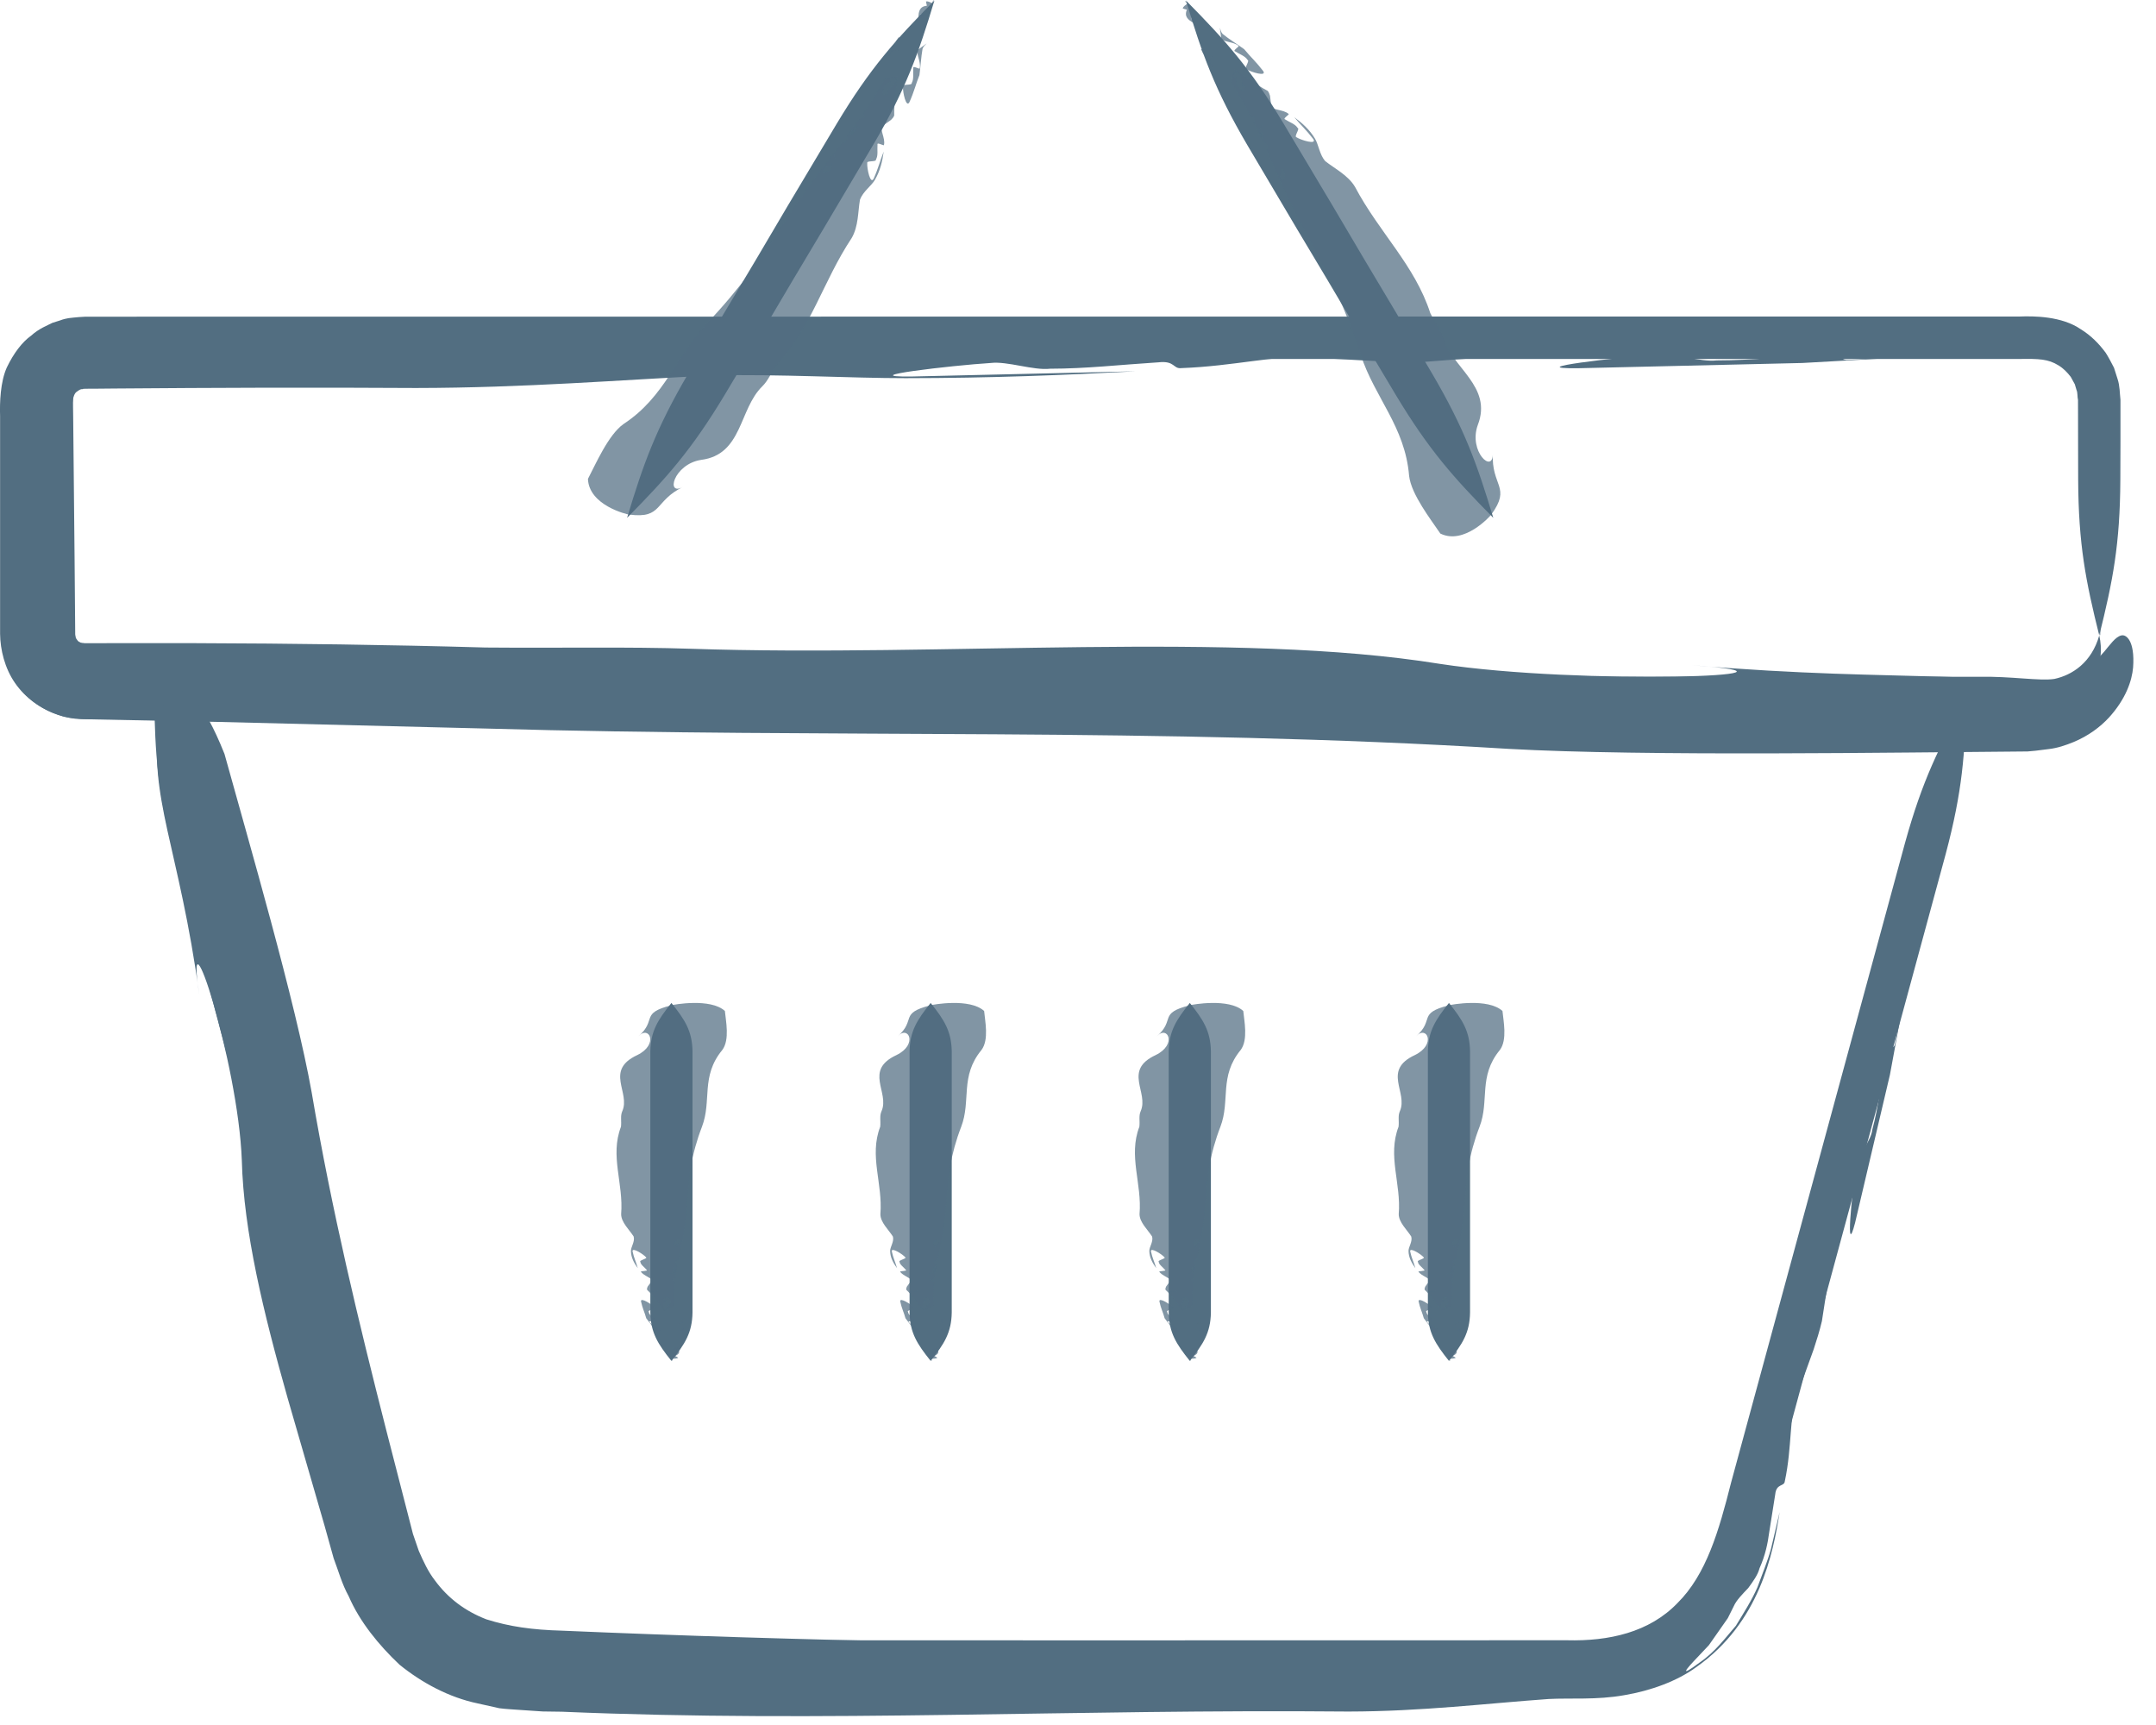 <svg width="50" height="40" viewBox="0 0 50 40" fill="none" xmlns="http://www.w3.org/2000/svg">
<path d="M48.684 14.736C48.503 15.37 48.053 15.654 47.645 15.743C47.3 15.797 46.631 15.677 45.895 15.694C41.965 15.693 30.157 15.692 19.332 15.69C15.798 15.691 12.345 15.691 9.154 15.691C7.558 15.692 6.027 15.692 4.584 15.692C3.863 15.692 3.163 15.692 2.489 15.692C2.32 15.692 2.153 15.692 1.987 15.692C1.846 15.678 1.758 15.685 1.652 15.641C1.45 15.576 1.27 15.448 1.152 15.276C1.037 15.098 0.991 14.918 0.981 14.695C0.981 14.399 0.981 14.108 0.981 13.826C0.981 13.262 0.981 12.728 0.981 12.227C0.981 11.226 0.981 10.358 0.981 9.644C0.976 9.242 0.992 9.08 1.058 8.903C1.144 8.745 1.231 8.609 1.338 8.54C1.536 8.381 1.674 8.364 1.674 8.364C1.674 8.366 1.704 8.347 1.767 8.339C1.841 8.338 1.898 8.314 2.111 8.32C2.489 8.32 3.047 8.32 3.759 8.321C5.185 8.321 7.233 8.321 9.722 8.321C14.701 8.322 21.446 8.323 28.512 8.324C32.045 8.324 35.658 8.324 39.171 8.324C40.927 8.324 42.658 8.324 44.342 8.324C45.184 8.324 46.014 8.324 46.828 8.324C47.295 8.317 47.498 8.325 47.738 8.472C47.851 8.54 47.943 8.635 48.023 8.739L48.117 8.91L48.155 9.038C48.188 9.114 48.172 9.197 48.191 9.273C48.191 9.391 48.192 9.505 48.192 9.615C48.192 9.838 48.193 10.046 48.193 10.235C48.193 10.613 48.194 10.918 48.195 11.123C48.202 12.628 48.371 13.48 48.684 14.736C48.997 13.48 49.166 12.628 49.173 11.124C49.174 10.921 49.175 10.616 49.176 10.236C49.176 10.047 49.176 9.839 49.176 9.617C49.176 9.505 49.176 9.39 49.176 9.271C49.158 9.114 49.162 8.948 49.109 8.789L49.026 8.528C48.966 8.411 48.905 8.293 48.834 8.181C48.677 7.967 48.487 7.777 48.258 7.636C47.815 7.33 47.168 7.326 46.829 7.34C46.014 7.34 45.185 7.34 44.343 7.34C42.659 7.34 40.928 7.34 39.172 7.34C35.659 7.341 32.046 7.341 28.513 7.341C21.447 7.341 14.702 7.342 9.723 7.343C7.234 7.343 5.185 7.343 3.76 7.343C3.047 7.344 2.49 7.344 2.112 7.344C1.945 7.336 1.714 7.363 1.593 7.377C1.465 7.399 1.402 7.427 1.402 7.427C1.402 7.427 1.337 7.447 1.213 7.487C1.1 7.547 0.909 7.614 0.721 7.784C0.514 7.932 0.319 8.187 0.159 8.519C0.007 8.855 -0.008 9.338 0.002 9.646C0.002 10.359 0.002 11.228 0.002 12.228C0.002 12.73 0.002 13.263 0.002 13.828C0.002 14.11 0.002 14.4 0.002 14.697C0.006 15.066 0.11 15.495 0.347 15.836C0.583 16.179 0.943 16.445 1.357 16.577C1.555 16.655 1.801 16.663 1.989 16.674C2.154 16.674 2.321 16.674 2.49 16.674C3.165 16.674 3.865 16.674 4.586 16.674C6.029 16.674 7.56 16.675 9.155 16.675C12.347 16.675 15.8 16.676 19.333 16.676C30.158 16.674 41.966 16.673 45.897 16.672C46.273 16.671 46.608 16.658 46.919 16.637C47.191 16.62 47.614 16.583 47.917 16.408C48.533 16.065 48.834 15.371 48.684 14.736Z" fill="#526E81"/>
<path d="M14.543 12.008C15.453 11.087 16.034 10.441 16.808 9.153C16.939 8.934 17.15 8.578 17.592 7.84C17.826 7.443 18.381 6.505 18.381 6.505C18.381 6.505 18.849 5.721 19.108 5.287C19.694 4.298 20.056 3.687 20.246 3.366C21.008 2.07 21.298 1.251 21.67 0.012C20.761 0.932 20.18 1.578 19.406 2.866C19.215 3.187 18.851 3.796 18.262 4.783C18.005 5.219 17.541 6.005 17.541 6.005C17.541 6.005 16.982 6.941 16.747 7.336C16.308 8.078 16.097 8.434 15.967 8.653C15.206 9.95 14.916 10.769 14.543 12.008Z" fill="#526E81"/>
<path d="M34.631 12.008C34.258 10.769 33.968 9.949 33.207 8.653C33.077 8.433 32.866 8.078 32.428 7.336C32.192 6.941 31.634 6.005 31.634 6.005C31.634 6.005 31.169 5.22 30.912 4.783C30.324 3.796 29.959 3.187 29.768 2.866C28.994 1.578 28.413 0.932 27.504 0.012C27.877 1.251 28.167 2.07 28.928 3.366C29.118 3.687 29.48 4.298 30.065 5.287C30.325 5.722 30.793 6.505 30.793 6.505C30.793 6.505 31.349 7.443 31.583 7.84C32.024 8.579 32.236 8.935 32.367 9.153C33.141 10.441 33.722 11.088 34.631 12.008Z" fill="#526E81"/>
<path d="M3.576 16.183C3.596 17.477 3.652 18.345 4.031 19.801C4.232 20.563 4.637 22.09 5.129 23.951C5.644 25.887 6.204 27.996 6.78 30.167C7.068 31.253 7.361 32.353 7.653 33.457L8.093 35.111L8.312 35.936C8.416 36.226 8.502 36.526 8.659 36.803C9.174 37.985 10.442 38.764 11.614 38.932C12.21 39.013 12.79 39.025 13.302 39.018C13.831 39.018 14.351 39.018 14.862 39.018C16.901 39.017 18.775 39.017 20.366 39.016C23.547 39.016 25.601 39.015 25.601 39.015C25.601 39.015 27.654 39.016 30.835 39.016C32.426 39.017 34.3 39.017 36.339 39.018C37.373 39.056 38.718 38.796 39.594 37.871C39.808 37.644 40.022 37.414 40.167 37.142L40.407 36.746L40.58 36.326L40.751 35.904L40.861 35.498L41.083 34.682C42.73 28.617 44.527 22.002 45.124 19.799C45.511 18.344 45.572 17.476 45.6 16.184C44.969 17.316 44.583 18.093 44.181 19.54C43.585 21.736 41.791 28.333 40.145 34.382C39.863 35.501 39.57 36.513 38.901 37.174C38.248 37.852 37.311 38.06 36.34 38.035C34.3 38.035 32.427 38.035 30.836 38.036C27.654 38.036 25.601 38.037 25.601 38.037C25.601 38.037 23.548 38.036 20.366 38.036C18.776 38.035 16.902 38.035 14.863 38.035C14.353 38.035 13.832 38.035 13.303 38.035C12.758 38.043 12.258 38.025 11.777 37.963C10.819 37.8 9.953 37.282 9.538 36.361C9.414 36.147 9.347 35.897 9.257 35.656L9.038 34.833L8.599 33.181C8.307 32.08 8.015 30.98 7.728 29.897C7.152 27.728 6.592 25.622 6.079 23.689C5.584 21.832 5.178 20.308 4.976 19.547C4.583 18.097 4.201 17.317 3.576 16.183Z" fill="#526E81"/>
<path d="M15.571 23.257C15.258 23.647 15.09 23.91 15.082 24.377C15.082 24.883 15.082 27.407 15.082 27.407C15.082 27.407 15.082 29.931 15.082 30.437C15.09 30.904 15.258 31.167 15.571 31.557C15.884 31.167 16.053 30.904 16.06 30.437C16.06 29.931 16.06 27.407 16.06 27.407C16.06 27.407 16.06 24.883 16.06 24.377C16.053 23.91 15.884 23.646 15.571 23.257Z" fill="#526E81"/>
<path d="M21.583 23.257C21.27 23.647 21.101 23.91 21.094 24.377C21.094 24.883 21.094 27.407 21.094 27.407C21.094 27.407 21.094 29.931 21.094 30.437C21.101 30.904 21.27 31.167 21.583 31.557C21.895 31.167 22.064 30.904 22.072 30.437C22.072 29.931 22.072 27.407 22.072 27.407C22.072 27.407 22.072 24.883 22.072 24.377C22.064 23.91 21.895 23.646 21.583 23.257Z" fill="#526E81"/>
<path d="M27.593 23.257C27.28 23.647 27.111 23.91 27.104 24.377C27.104 24.883 27.104 27.407 27.104 27.407C27.104 27.407 27.104 29.931 27.104 30.437C27.111 30.904 27.28 31.167 27.593 31.557C27.905 31.167 28.074 30.904 28.082 30.437C28.082 29.931 28.082 27.407 28.082 27.407C28.082 27.407 28.082 24.883 28.082 24.377C28.074 23.91 27.905 23.646 27.593 23.257Z" fill="#526E81"/>
<path d="M33.603 23.257C33.291 23.647 33.122 23.91 33.114 24.377C33.114 24.883 33.114 27.407 33.114 27.407C33.114 27.407 33.114 29.931 33.114 30.437C33.122 30.904 33.291 31.167 33.603 31.557C33.916 31.167 34.085 30.904 34.092 30.437C34.092 29.931 34.092 27.407 34.092 27.407C34.092 27.407 34.092 24.883 34.092 24.377C34.085 23.91 33.915 23.646 33.603 23.257Z" fill="#526E81"/>
<path d="M45.865 7.555C45.499 7.551 45.128 7.548 44.759 7.544C44.944 7.559 45.128 7.581 45.316 7.616C45.558 7.64 45.684 7.595 45.865 7.555Z" fill="#526E81"/>
<path d="M43.736 7.534C43.669 7.534 43.602 7.533 43.54 7.532C43.482 7.539 43.425 7.545 43.372 7.55L43.736 7.534Z" fill="#526E81"/>
<path d="M41.812 7.585C42.152 7.597 42.477 7.59 42.791 7.576C42.514 7.562 42.192 7.561 41.812 7.585Z" fill="#526E81"/>
<path d="M43.345 7.634C43.226 7.605 43.168 7.573 43.364 7.551L43.372 7.55C43.18 7.559 42.989 7.567 42.792 7.576C42.999 7.589 43.185 7.609 43.345 7.634Z" fill="#526E81"/>
<path d="M43.345 7.634C43.471 7.659 43.632 7.692 43.703 7.707C43.599 7.68 43.479 7.655 43.345 7.634Z" fill="#526E81"/>
<path d="M42.86 8.344C42.666 8.366 42.712 8.165 42.328 8.21C41.426 8.266 40.656 8.356 39.812 8.357C39.428 8.402 38.822 8.179 38.44 8.224C37.536 8.28 35.231 8.551 36.59 8.539C38.628 8.491 39.967 8.46 41.798 8.417C43.286 8.334 44.731 8.253 46.247 8.168C46.461 8.168 46.665 8.168 46.87 8.169C47.076 8.171 47.285 8.18 47.415 8.207C47.25 8.162 46.934 8.159 46.673 8.142C46.398 8.127 46.115 8.112 45.818 8.096C45.033 8.04 44.087 8.298 42.86 8.344Z" fill="#526E81"/>
<path d="M48.839 13.783C48.816 13.591 48.771 13.206 48.771 13.206C48.916 12.349 48.859 11.447 48.803 10.546L48.703 10.944C48.714 11.46 48.77 11.52 48.814 11.062C48.692 12.111 48.673 13.103 48.694 14.119C48.749 14.055 48.811 14.068 48.839 13.783Z" fill="#526E81"/>
<path d="M48.71 14.715C48.704 14.515 48.698 14.314 48.693 14.119C48.688 14.124 48.682 14.133 48.676 14.14C48.686 14.34 48.695 14.54 48.705 14.736L48.71 14.715Z" fill="#526E81"/>
<path d="M37.729 7.769C35.169 7.761 32.761 7.754 30.406 7.748C30.226 7.787 30.099 7.833 29.855 7.809C29.672 7.774 29.487 7.752 29.303 7.737C28.959 7.734 28.616 7.73 28.275 7.726C28.157 7.732 28.035 7.737 27.913 7.743C27.911 7.743 27.906 7.744 27.902 7.744C27.71 7.766 27.767 7.797 27.886 7.827C28.02 7.848 28.142 7.874 28.245 7.9C28.172 7.885 28.014 7.852 27.886 7.827C27.724 7.802 27.543 7.781 27.332 7.77C27.019 7.783 26.691 7.79 26.353 7.779C26.73 7.755 27.054 7.755 27.332 7.77C27.53 7.761 27.721 7.753 27.912 7.744C27.967 7.737 28.022 7.731 28.079 7.726C27.295 7.716 26.515 7.707 25.734 7.697C25.555 7.704 25.384 7.709 25.243 7.714C24.677 7.74 24.114 7.767 23.764 7.67C23.627 7.668 23.486 7.666 23.346 7.663C23.372 7.67 23.398 7.676 23.427 7.681C23.366 7.673 23.314 7.668 23.27 7.663C22.681 7.654 22.09 7.645 21.496 7.637C21.111 7.674 20.705 7.714 20.32 7.751C20.32 7.751 20.054 7.684 19.922 7.651C19.762 7.702 19.531 7.734 19.262 7.751C19.582 7.811 19.872 7.877 20.144 7.918C20.542 8.019 21.032 7.717 21.502 7.906C21.032 7.716 20.542 8.019 20.144 7.918C19.872 7.877 19.582 7.811 19.262 7.751C18.702 7.787 17.977 7.751 17.394 7.653C18.118 7.568 18.729 7.651 19.262 7.751C19.531 7.734 19.762 7.701 19.922 7.651C20.054 7.684 20.32 7.751 20.32 7.751C20.705 7.714 21.111 7.674 21.496 7.637C20.337 7.62 19.167 7.603 17.97 7.585C14.117 7.546 10.423 7.51 6.692 7.473C5.758 7.467 4.822 7.461 3.882 7.456C3.411 7.453 2.94 7.45 2.467 7.447C2.21 7.454 2.039 7.424 1.707 7.464C1.406 7.492 1.117 7.616 0.868 7.785C0.378 8.13 0.057 8.761 0.085 9.345C0.081 9.827 0.077 10.31 0.072 10.797C0.062 11.77 0.052 12.754 0.042 13.752L0.031 14.561C0.024 14.68 0.032 14.853 0.053 15.035C0.076 15.21 0.132 15.383 0.201 15.544C0.49 16.199 1.162 16.65 1.881 16.676C2.946 16.698 4.004 16.719 5.053 16.74C7.139 16.792 9.195 16.842 11.236 16.893C19.362 17.127 26.775 16.859 34.985 17.365C38.136 17.542 43.985 17.447 47.022 17.425L47.208 17.408C47.311 17.395 47.412 17.382 47.511 17.37C47.721 17.346 47.911 17.279 48.088 17.207C48.437 17.062 48.708 16.855 48.906 16.642C49.301 16.21 49.443 15.783 49.469 15.476C49.514 14.853 49.306 14.704 49.195 14.735C49.058 14.766 48.93 14.957 48.802 15.107C48.667 15.261 48.543 15.384 48.502 15.417C48.272 15.643 48.014 15.788 47.753 15.835C47.478 15.887 47.298 15.856 46.959 15.814C46.344 15.742 45.705 15.71 44.986 15.69C43.547 15.645 41.783 15.639 39.234 15.425C42.707 15.669 36.673 15.896 33.393 15.394C28.649 14.628 21.882 15.24 16.029 15.044C14.566 14.995 13.011 15.03 11.262 15.015C8.995 14.95 6.767 14.921 4.552 14.914L2.894 14.913L2.065 14.915C1.871 14.92 1.941 14.897 1.901 14.911C1.89 14.893 1.866 14.911 1.856 14.892C1.821 14.884 1.796 14.852 1.779 14.823C1.762 14.812 1.769 14.793 1.755 14.778C1.748 14.771 1.759 14.76 1.754 14.752C1.751 14.75 1.742 14.742 1.744 14.65L1.73 12.989C1.719 11.882 1.708 10.77 1.697 9.651C1.697 9.529 1.689 9.33 1.697 9.273C1.702 9.249 1.694 9.223 1.707 9.204C1.719 9.162 1.738 9.11 1.783 9.082C1.822 9.054 1.861 9.019 1.916 9.024L1.934 9.016L2.038 9.014L2.25 9.013L2.676 9.009C4.949 8.991 7.263 8.982 9.647 8.997C12.174 8.994 14.394 8.808 16.523 8.706C18.076 8.672 19.738 8.77 21.002 8.769C22.988 8.768 24.699 8.697 26.337 8.61C24.508 8.652 23.163 8.683 21.129 8.731C19.768 8.743 22.075 8.473 22.976 8.417C23.361 8.371 23.968 8.595 24.353 8.55C25.192 8.549 25.962 8.459 26.863 8.402C27.249 8.357 27.204 8.559 27.397 8.536C28.624 8.49 29.571 8.234 30.355 8.288C30.948 8.32 31.486 8.351 32.011 8.379C32.342 8.391 32.672 8.399 33.021 8.392C33.239 8.375 33.464 8.358 33.689 8.341C33.511 8.28 33.446 8.204 33.386 8.129C33.705 8.147 34.174 8.177 34.492 8.195C34.175 8.177 33.705 8.147 33.386 8.129C33.446 8.204 33.51 8.28 33.689 8.341C35.306 8.223 37.169 8.117 38.902 8.03L38.879 8.013C37.865 8.033 36.877 8.015 35.825 7.892C36.28 7.938 36.224 7.993 35.705 8.004L35.307 7.905C36.211 7.849 37.112 7.791 37.968 7.936C37.968 7.936 38.354 7.891 38.546 7.868C38.832 7.896 38.819 7.959 38.879 8.013C39.075 8.008 39.276 8.002 39.476 7.997C39.059 7.897 37.729 7.769 37.729 7.769Z" fill="#526E81"/>
<path d="M27.309 7.764C27.449 7.759 27.617 7.754 27.797 7.747C27.141 7.738 26.486 7.729 25.828 7.72C26.177 7.818 26.742 7.791 27.309 7.764Z" fill="#526E81"/>
<g opacity="0.85">
<path opacity="0.85" d="M20.845 0.858L20.765 0.972C20.789 0.96 20.82 0.951 20.863 0.949C20.898 0.934 20.867 0.897 20.845 0.858Z" fill="#526E81"/>
<path opacity="0.85" d="M20.69 1.078L20.676 1.097L20.68 1.125C20.684 1.107 20.687 1.092 20.69 1.078Z" fill="#526E81"/>
<path opacity="0.85" d="M20.609 1.313C20.641 1.282 20.656 1.243 20.665 1.202C20.634 1.225 20.614 1.259 20.609 1.313Z" fill="#526E81"/>
<path opacity="0.85" d="M20.752 1.172C20.718 1.17 20.688 1.16 20.681 1.127V1.125C20.676 1.151 20.671 1.179 20.667 1.203C20.69 1.186 20.719 1.176 20.752 1.172Z" fill="#526E81"/>
<path opacity="0.85" d="M20.751 1.171C20.786 1.171 20.818 1.17 20.838 1.17C20.807 1.167 20.778 1.168 20.751 1.171Z" fill="#526E81"/>
<path opacity="0.85" d="M21.329 1.586C21.336 1.618 21.166 1.511 21.18 1.576C21.17 1.702 21.198 1.832 21.144 1.924C21.159 1.988 20.928 1.94 20.941 2.005C20.932 2.132 21.015 2.52 21.092 2.366C21.198 2.129 21.237 1.957 21.323 1.74C21.35 1.536 21.36 1.333 21.395 1.13C21.414 1.078 21.454 1.043 21.491 1.007L21.306 1.14C21.209 1.195 21.369 1.429 21.329 1.586Z" fill="#526E81"/>
<path opacity="0.85" d="M21.474 0.036C21.481 0.069 21.495 0.133 21.495 0.133C21.315 0.151 21.306 0.278 21.297 0.405L21.409 0.413C21.432 0.351 21.388 0.316 21.321 0.344C21.493 0.292 21.574 0.194 21.621 0.074C21.569 0.053 21.516 0.019 21.474 0.036Z" fill="#526E81"/>
<path opacity="0.85" d="M21.645 0C21.635 0.027 21.627 0.052 21.62 0.074L21.637 0.081L21.651 0H21.645Z" fill="#526E81"/>
<path opacity="0.85" d="M20.505 1.849C20.347 2.131 20.183 2.388 20.015 2.633C20.037 2.673 20.067 2.709 20.032 2.724C19.991 2.726 19.96 2.734 19.935 2.747L19.86 2.853C19.858 2.867 19.854 2.883 19.85 2.901V2.902C19.857 2.934 19.887 2.944 19.92 2.947C19.947 2.943 19.976 2.943 20.006 2.945C19.986 2.945 19.954 2.946 19.92 2.947C19.888 2.951 19.859 2.961 19.835 2.978C19.826 3.018 19.811 3.057 19.779 3.088C19.783 3.035 19.804 3 19.835 2.978C19.839 2.954 19.844 2.926 19.849 2.901L19.845 2.873L19.67 3.113C19.664 3.133 19.658 3.152 19.652 3.174C19.639 3.249 19.625 3.325 19.519 3.312L19.486 3.355L19.507 3.356L19.481 3.363L19.344 3.542C19.352 3.603 19.367 3.67 19.366 3.728C19.366 3.728 19.292 3.723 19.254 3.72C19.287 3.764 19.301 3.805 19.298 3.842C19.369 3.839 19.446 3.84 19.498 3.832C19.61 3.84 19.383 3.633 19.575 3.678C19.383 3.632 19.61 3.84 19.498 3.832C19.446 3.84 19.37 3.839 19.298 3.842C19.293 3.922 19.215 3.982 19.093 3.996C19.067 3.874 19.176 3.849 19.298 3.842C19.3 3.804 19.287 3.763 19.254 3.72C19.291 3.723 19.366 3.728 19.366 3.728C19.367 3.671 19.352 3.604 19.344 3.542C19.254 3.66 19.164 3.778 19.072 3.898C18.466 4.668 18.028 5.449 17.433 6.267C17.104 6.706 16.762 7.113 16.398 7.495C15.674 8.258 15.427 9.199 14.462 9.831C14.107 10.082 13.813 10.766 13.635 11.105C13.659 11.717 14.535 11.928 14.589 11.932C15.382 12.035 15.158 11.615 15.857 11.282C15.422 11.534 15.616 10.763 16.259 10.664C17.223 10.541 17.132 9.494 17.678 8.959C17.815 8.826 17.886 8.639 18.011 8.457C18.819 7.606 19.084 6.526 19.75 5.522C19.911 5.247 19.895 4.911 19.944 4.629C20.014 4.442 20.205 4.313 20.287 4.176C20.414 3.958 20.464 3.738 20.494 3.514C20.407 3.732 20.368 3.905 20.262 4.141C20.185 4.295 20.103 3.907 20.112 3.78C20.098 3.716 20.328 3.764 20.315 3.698C20.369 3.607 20.341 3.478 20.35 3.351C20.337 3.286 20.506 3.394 20.5 3.361C20.54 3.205 20.379 2.971 20.477 2.914L20.663 2.781C20.694 2.751 20.722 2.72 20.738 2.678V2.58C20.674 2.568 20.605 2.536 20.537 2.505C20.567 2.475 20.634 2.449 20.665 2.418C20.634 2.448 20.567 2.474 20.537 2.505C20.606 2.536 20.674 2.568 20.738 2.58C20.741 2.345 20.771 2.088 20.807 1.856L20.791 1.849C20.743 1.97 20.663 2.068 20.491 2.119C20.558 2.092 20.602 2.128 20.579 2.189L20.467 2.181C20.477 2.055 20.486 1.928 20.665 1.909C20.665 1.909 20.651 1.844 20.644 1.812C20.687 1.795 20.741 1.829 20.79 1.849C20.797 1.828 20.806 1.803 20.815 1.776C20.701 1.771 20.505 1.849 20.505 1.849Z" fill="#526E81"/>
<path opacity="0.85" d="M19.829 2.977C19.832 2.959 19.839 2.938 19.847 2.916L19.696 3.116C19.802 3.127 19.816 3.053 19.829 2.977Z" fill="#526E81"/>
</g>
<g opacity="0.85">
<path opacity="0.85" d="M27.851 1.14L27.913 1.266C27.913 1.238 27.921 1.207 27.939 1.169C27.942 1.131 27.896 1.14 27.851 1.14Z" fill="#526E81"/>
<path opacity="0.85" d="M27.97 1.383L27.981 1.405L28.008 1.415C27.993 1.402 27.982 1.392 27.97 1.383Z" fill="#526E81"/>
<path opacity="0.85" d="M28.138 1.565C28.125 1.522 28.098 1.49 28.067 1.463C28.072 1.501 28.093 1.536 28.138 1.565Z" fill="#526E81"/>
<path opacity="0.85" d="M28.083 1.373C28.065 1.402 28.042 1.425 28.009 1.415H28.008C28.029 1.432 28.05 1.45 28.07 1.465C28.066 1.435 28.07 1.405 28.083 1.373Z" fill="#526E81"/>
<path opacity="0.85" d="M28.082 1.374C28.098 1.345 28.113 1.316 28.122 1.298C28.105 1.323 28.091 1.349 28.082 1.374Z" fill="#526E81"/>
<path opacity="0.85" d="M28.722 1.064C28.754 1.074 28.578 1.172 28.642 1.19C28.748 1.259 28.875 1.297 28.93 1.388C28.994 1.406 28.842 1.586 28.904 1.604C29.012 1.674 29.392 1.786 29.293 1.645C29.136 1.439 29.003 1.322 28.854 1.141C28.688 1.021 28.513 0.915 28.353 0.786C28.317 0.745 28.304 0.694 28.29 0.643L28.319 0.869C28.322 0.983 28.604 0.955 28.722 1.064Z" fill="#526E81"/>
<path opacity="0.85" d="M27.43 0.197C27.462 0.206 27.525 0.225 27.525 0.225C27.456 0.391 27.563 0.46 27.67 0.529L27.73 0.434C27.686 0.384 27.634 0.407 27.626 0.48C27.663 0.303 27.615 0.185 27.532 0.086C27.491 0.121 27.436 0.151 27.43 0.197Z" fill="#526E81"/>
<path opacity="0.85" d="M27.48 0.028C27.499 0.049 27.517 0.068 27.533 0.085L27.546 0.073L27.482 0.023L27.48 0.028Z" fill="#526E81"/>
<path opacity="0.85" d="M28.559 1.914C28.731 2.188 28.878 2.454 29.012 2.719C29.058 2.719 29.105 2.709 29.1 2.748C29.083 2.785 29.075 2.816 29.074 2.844L29.131 2.961L29.168 2.992L29.17 2.993C29.201 3.002 29.224 2.979 29.242 2.952C29.252 2.927 29.266 2.9 29.282 2.876C29.273 2.893 29.258 2.922 29.242 2.952C29.231 2.983 29.225 3.012 29.229 3.04C29.26 3.068 29.287 3.1 29.298 3.142C29.254 3.114 29.233 3.079 29.229 3.04C29.211 3.025 29.189 3.009 29.168 2.991L29.142 2.982L29.268 3.251L29.314 3.296C29.374 3.344 29.433 3.392 29.372 3.479L29.394 3.528L29.405 3.51L29.398 3.537L29.49 3.743C29.547 3.764 29.614 3.784 29.664 3.812C29.664 3.812 29.624 3.875 29.604 3.906C29.657 3.897 29.701 3.906 29.732 3.926C29.763 3.86 29.802 3.795 29.819 3.745C29.879 3.651 29.589 3.751 29.721 3.604C29.589 3.751 29.879 3.651 29.819 3.745C29.802 3.795 29.763 3.86 29.732 3.926C29.799 3.968 29.815 4.065 29.768 4.179C29.649 4.144 29.68 4.035 29.732 3.926C29.701 3.906 29.657 3.897 29.604 3.906C29.624 3.875 29.664 3.812 29.664 3.812C29.614 3.784 29.547 3.764 29.49 3.743C29.55 3.877 29.611 4.013 29.673 4.151C30.059 5.051 30.536 5.809 30.97 6.724C31.199 7.222 31.392 7.717 31.554 8.218C31.877 9.219 32.585 9.886 32.679 11.036C32.729 11.468 33.189 12.054 33.403 12.372C33.951 12.643 34.556 11.974 34.586 11.93C35.056 11.284 34.579 11.28 34.621 10.506C34.634 11.008 34.05 10.47 34.271 9.857C34.623 8.951 33.66 8.53 33.452 7.795C33.4 7.611 33.27 7.461 33.171 7.263C32.809 6.145 31.988 5.398 31.424 4.333C31.26 4.059 30.956 3.913 30.731 3.734C30.602 3.583 30.579 3.353 30.497 3.216C30.368 3.002 30.197 2.851 30.016 2.719C30.165 2.899 30.297 3.016 30.455 3.223C30.554 3.365 30.174 3.252 30.067 3.183C30.003 3.164 30.155 2.984 30.092 2.965C30.037 2.875 29.91 2.837 29.803 2.769C29.74 2.749 29.915 2.652 29.884 2.642C29.766 2.532 29.484 2.561 29.481 2.449L29.453 2.222C29.441 2.18 29.427 2.139 29.398 2.106L29.312 2.059C29.271 2.11 29.21 2.154 29.149 2.199C29.137 2.159 29.146 2.087 29.135 2.046C29.146 2.087 29.137 2.159 29.149 2.199C29.21 2.154 29.271 2.11 29.312 2.059C29.106 1.943 28.895 1.796 28.709 1.652L28.696 1.664C28.779 1.763 28.826 1.88 28.789 2.056C28.798 1.985 28.849 1.963 28.893 2.012L28.833 2.107C28.727 2.037 28.62 1.969 28.688 1.802C28.688 1.802 28.625 1.783 28.593 1.774C28.598 1.729 28.653 1.698 28.696 1.664C28.68 1.647 28.662 1.628 28.643 1.608C28.584 1.704 28.559 1.914 28.559 1.914Z" fill="#526E81"/>
<path opacity="0.85" d="M29.226 3.047C29.211 3.035 29.197 3.019 29.181 3.002L29.284 3.229C29.345 3.142 29.286 3.094 29.226 3.047Z" fill="#526E81"/>
</g>
<path d="M43.722 22.033L43.517 22.749C43.563 22.632 43.617 22.519 43.685 22.406C43.749 22.255 43.728 22.162 43.722 22.033Z" fill="#526E81"/>
<path d="M43.326 23.412C43.313 23.456 43.301 23.499 43.289 23.538C43.285 23.578 43.281 23.617 43.276 23.653L43.326 23.412Z" fill="#526E81"/>
<path d="M43.033 24.679C43.104 24.46 43.155 24.246 43.199 24.038C43.135 24.215 43.078 24.424 43.033 24.679Z" fill="#526E81"/>
<path d="M43.352 23.694C43.302 23.763 43.263 23.792 43.275 23.659L43.276 23.653C43.251 23.781 43.225 23.909 43.199 24.038C43.248 23.907 43.3 23.791 43.352 23.694Z" fill="#526E81"/>
<path d="M43.352 23.694C43.4 23.616 43.456 23.526 43.484 23.482C43.441 23.541 43.396 23.613 43.352 23.694Z" fill="#526E81"/>
<path d="M43.947 24.206C43.934 24.339 43.75 24.254 43.725 24.516C43.62 25.12 43.569 25.648 43.42 26.198C43.395 26.461 43.074 26.794 43.05 27.055C42.944 27.66 42.793 29.242 43.022 28.353C43.337 27.013 43.546 26.126 43.83 24.92C44.013 23.929 44.192 22.955 44.378 21.951C44.445 21.669 44.53 21.413 44.615 21.156C44.493 21.492 44.369 21.835 44.233 22.211C44.041 22.706 44.121 23.395 43.947 24.206Z" fill="#526E81"/>
<path d="M45.279 16.764C45.266 16.894 45.242 17.157 45.242 17.157C44.95 17.678 44.846 18.28 44.74 18.882L44.907 18.648C44.988 18.309 44.944 18.255 44.821 18.542C45.123 17.891 45.317 17.249 45.478 16.583C45.415 16.609 45.356 16.585 45.279 16.764Z" fill="#526E81"/>
<path d="M45.567 16.189C45.537 16.321 45.507 16.453 45.477 16.582L45.498 16.572C45.524 16.439 45.55 16.306 45.575 16.177L45.567 16.189Z" fill="#526E81"/>
<path d="M42.488 27.389C42.042 29.058 41.607 30.625 41.172 32.151C41.177 32.28 41.198 32.377 41.133 32.528C41.067 32.637 41.013 32.752 40.966 32.866L40.775 33.532C40.759 33.611 40.742 33.69 40.726 33.772L40.725 33.78C40.712 33.912 40.752 33.884 40.801 33.816C40.844 33.735 40.89 33.663 40.934 33.603C40.905 33.648 40.85 33.737 40.801 33.816C40.748 33.913 40.696 34.025 40.649 34.158C40.605 34.366 40.554 34.582 40.483 34.799C40.527 34.546 40.584 34.335 40.649 34.158C40.675 34.028 40.7 33.899 40.726 33.772L40.738 33.658C40.59 34.165 40.443 34.671 40.296 35.176C40.27 35.294 40.246 35.406 40.225 35.501C40.159 35.88 40.003 36.222 39.841 36.398C39.812 36.485 39.748 36.553 39.702 36.631L39.745 36.595C39.719 36.624 39.696 36.65 39.675 36.673C39.486 37.007 39.226 37.287 38.946 37.537C38.774 37.705 38.609 37.921 38.377 38.044C38.377 38.044 38.195 38.06 38.104 38.067C38.028 38.153 37.892 38.221 37.727 38.292C37.942 38.284 38.161 38.307 38.341 38.248C38.484 38.229 38.611 38.125 38.721 38.006C38.827 37.878 38.935 37.761 39.126 37.737C38.935 37.761 38.828 37.878 38.721 38.006C38.611 38.125 38.485 38.229 38.341 38.248C38.161 38.306 37.942 38.284 37.727 38.292C37.379 38.432 36.883 38.437 36.501 38.343C36.975 38.25 37.359 38.291 37.727 38.292C37.892 38.221 38.028 38.153 38.104 38.067C38.194 38.059 38.377 38.044 38.377 38.044C38.609 37.921 38.774 37.705 38.946 37.537C38.381 38.012 37.64 38.234 36.873 38.259C31.668 38.197 26.907 38.139 21.518 38.075C18.599 38.017 15.795 37.931 13.045 37.813C12.336 37.794 11.815 37.718 11.28 37.55C10.78 37.357 10.384 37.054 10.086 36.647C9.931 36.449 9.819 36.207 9.712 35.962L9.577 35.57L9.454 35.091L8.963 33.184C8.314 30.639 7.695 28.078 7.229 25.336C6.856 23.237 5.751 19.455 5.206 17.482C4.181 14.917 3.712 16.509 3.699 16.648C3.423 18.468 4.156 19.64 4.624 23.082C4.258 20.75 5.523 24.628 5.608 26.904C5.65 28.558 6.113 30.449 6.668 32.411C6.951 33.389 7.242 34.393 7.529 35.386L7.738 36.135C7.851 36.431 7.927 36.725 8.087 37.015C8.341 37.603 8.78 38.143 9.266 38.602C9.785 39.023 10.418 39.362 11.077 39.499C11.243 39.535 11.409 39.573 11.579 39.611C11.744 39.633 11.909 39.638 12.077 39.652C12.245 39.664 12.415 39.674 12.588 39.686C12.733 39.688 12.88 39.69 13.029 39.692C19.151 39.953 24.838 39.628 31.274 39.688C32.98 39.685 34.478 39.499 35.915 39.397C36.409 39.371 37.032 39.423 37.667 39.309C38.285 39.205 38.899 38.982 39.344 38.654C40.805 37.622 41.117 36.042 41.272 35.062C41.202 35.363 41.135 35.645 41.071 35.919C40.992 36.203 40.864 36.511 40.757 36.806C40.629 37.102 40.442 37.394 40.256 37.7C40.011 37.98 39.78 38.305 39.41 38.556C38.935 38.909 39.077 38.73 39.382 38.413C39.459 38.331 39.544 38.241 39.63 38.15L39.856 37.828C39.931 37.721 40.004 37.616 40.07 37.522C40.123 37.417 40.17 37.323 40.207 37.247C40.267 37.109 40.404 36.971 40.543 36.825C40.655 36.672 40.769 36.514 40.804 36.369C40.941 36.063 40.996 35.79 41.032 35.518C41.076 35.242 41.122 34.952 41.169 34.655C41.195 34.389 41.378 34.48 41.392 34.347C41.566 33.532 41.489 32.837 41.68 32.343C41.816 31.967 41.94 31.625 42.061 31.289C42.131 31.076 42.198 30.864 42.252 30.634C42.275 30.487 42.299 30.336 42.322 30.183C42.232 30.282 42.148 30.302 42.066 30.318C42.138 30.121 42.252 29.814 42.325 29.617C42.252 29.814 42.138 30.121 42.066 30.318C42.148 30.301 42.231 30.282 42.322 30.183C42.496 29.095 42.724 27.849 42.949 26.695L42.928 26.706C42.769 27.372 42.575 28.011 42.273 28.661C42.396 28.377 42.439 28.43 42.359 28.771L42.193 29.001C42.298 28.395 42.403 27.793 42.693 27.277C42.693 27.277 42.718 27.013 42.731 26.881C42.809 26.702 42.867 26.728 42.928 26.705C42.958 26.575 42.989 26.443 43.019 26.31C42.846 26.559 42.488 27.389 42.488 27.389Z" fill="#526E81"/>
<path d="M40.639 34.172C40.659 34.079 40.684 33.968 40.71 33.849L40.336 35.122C40.491 34.927 40.565 34.55 40.639 34.172Z" fill="#526E81"/>
<g opacity="0.85">
<path opacity="0.85" d="M15.848 30.875L15.859 30.79C15.844 30.805 15.822 30.818 15.787 30.832C15.763 30.852 15.809 30.86 15.848 30.875Z" fill="#526E81"/>
<path opacity="0.85" d="M15.87 30.714L15.871 30.698L15.854 30.686C15.86 30.698 15.866 30.706 15.87 30.714Z" fill="#526E81"/>
<path opacity="0.85" d="M15.818 30.57C15.807 30.595 15.814 30.62 15.827 30.644C15.842 30.623 15.843 30.598 15.818 30.57Z" fill="#526E81"/>
<path opacity="0.85" d="M15.77 30.684C15.799 30.675 15.831 30.671 15.854 30.686V30.687C15.845 30.671 15.835 30.656 15.827 30.642C15.815 30.658 15.795 30.674 15.77 30.684Z" fill="#526E81"/>
<path opacity="0.85" d="M15.77 30.684C15.74 30.695 15.713 30.705 15.696 30.711C15.722 30.704 15.748 30.694 15.77 30.684Z" fill="#526E81"/>
<path opacity="0.85" d="M15.06 30.648C15.037 30.633 15.238 30.636 15.193 30.608C15.137 30.54 15.047 30.483 15.046 30.418C15.001 30.39 15.223 30.344 15.179 30.315C15.123 30.248 14.853 30.075 14.866 30.177C14.896 30.33 14.95 30.43 14.987 30.568C15.067 30.68 15.163 30.788 15.236 30.901C15.245 30.933 15.23 30.963 15.217 30.993L15.309 30.869C15.363 30.811 15.106 30.74 15.06 30.648Z" fill="#526E81"/>
<path opacity="0.85" d="M15.728 31.484C15.705 31.47 15.66 31.441 15.66 31.441C15.805 31.376 15.748 31.309 15.692 31.242L15.591 31.272C15.603 31.31 15.659 31.314 15.703 31.28C15.581 31.36 15.562 31.434 15.582 31.509C15.636 31.505 15.7 31.507 15.728 31.484Z" fill="#526E81"/>
<path opacity="0.85" d="M15.599 31.554C15.592 31.538 15.587 31.523 15.582 31.509L15.565 31.511L15.594 31.556L15.599 31.554Z" fill="#526E81"/>
<path opacity="0.85" d="M15.634 30.263C15.626 30.071 15.636 29.89 15.655 29.713C15.615 29.699 15.57 29.69 15.594 29.672C15.629 29.657 15.65 29.644 15.665 29.63L15.676 29.553L15.66 29.526L15.659 29.525C15.636 29.51 15.605 29.515 15.575 29.524C15.554 29.534 15.529 29.543 15.503 29.55C15.519 29.544 15.546 29.534 15.575 29.524C15.6 29.511 15.621 29.499 15.632 29.482C15.62 29.459 15.612 29.433 15.624 29.408C15.647 29.437 15.647 29.461 15.632 29.482C15.64 29.495 15.65 29.51 15.66 29.526L15.677 29.539C15.687 29.482 15.696 29.422 15.706 29.362C15.701 29.349 15.697 29.336 15.689 29.326C15.662 29.283 15.636 29.24 15.732 29.214L15.739 29.183L15.721 29.189L15.74 29.178L15.766 29.045C15.728 29.015 15.681 28.986 15.652 28.957C15.652 28.957 15.719 28.937 15.752 28.927C15.702 28.914 15.669 28.898 15.652 28.877C15.592 28.9 15.526 28.927 15.485 28.943C15.385 28.973 15.687 29.01 15.498 29.045C15.687 29.01 15.385 28.973 15.485 28.943C15.526 28.926 15.592 28.9 15.652 28.877C15.616 28.835 15.652 28.78 15.75 28.736C15.835 28.791 15.752 28.837 15.652 28.877C15.669 28.897 15.702 28.914 15.752 28.927C15.719 28.937 15.652 28.957 15.652 28.957C15.681 28.986 15.728 29.015 15.766 29.045L15.818 28.78C15.946 28.203 15.923 27.67 16.017 27.071C16.075 26.746 16.161 26.434 16.279 26.129C16.513 25.519 16.244 24.962 16.751 24.347C16.928 24.11 16.832 23.67 16.811 23.443C16.478 23.138 15.616 23.296 15.568 23.311C14.835 23.499 15.242 23.645 14.81 24.027C15.055 23.766 15.283 24.22 14.78 24.465C14.014 24.821 14.627 25.329 14.431 25.768C14.382 25.879 14.417 25.995 14.401 26.127C14.14 26.807 14.464 27.44 14.405 28.156C14.407 28.346 14.593 28.512 14.695 28.672C14.729 28.789 14.631 28.913 14.632 29.007C14.633 29.157 14.703 29.285 14.791 29.407C14.754 29.27 14.701 29.17 14.67 29.016C14.657 28.914 14.927 29.087 14.983 29.155C15.029 29.183 14.806 29.229 14.851 29.259C14.851 29.321 14.941 29.379 14.998 29.447C15.043 29.476 14.841 29.473 14.864 29.487C14.909 29.579 15.166 29.65 15.111 29.709L15.02 29.834C15.009 29.858 15 29.883 15.008 29.91L15.059 29.96C15.12 29.946 15.195 29.942 15.27 29.938C15.259 29.962 15.215 29.996 15.203 30.021C15.215 29.997 15.258 29.963 15.27 29.938C15.195 29.942 15.12 29.947 15.059 29.96C15.177 30.081 15.283 30.222 15.369 30.351L15.386 30.35C15.366 30.274 15.385 30.199 15.507 30.121C15.463 30.155 15.406 30.151 15.395 30.111L15.495 30.082C15.551 30.15 15.608 30.218 15.463 30.281C15.463 30.281 15.508 30.31 15.531 30.325C15.503 30.346 15.44 30.345 15.386 30.35C15.391 30.362 15.396 30.377 15.402 30.395C15.506 30.363 15.634 30.263 15.634 30.263Z" fill="#526E81"/>
<path opacity="0.85" d="M15.639 29.481C15.646 29.492 15.65 29.504 15.655 29.518L15.683 29.37C15.585 29.396 15.613 29.438 15.639 29.481Z" fill="#526E81"/>
</g>
<g opacity="0.85">
<path opacity="0.85" d="M21.86 30.875L21.87 30.79C21.856 30.805 21.834 30.818 21.799 30.832C21.775 30.852 21.82 30.86 21.86 30.875Z" fill="#526E81"/>
<path opacity="0.85" d="M21.881 30.714L21.883 30.698L21.865 30.686C21.871 30.698 21.876 30.706 21.881 30.714Z" fill="#526E81"/>
<path opacity="0.85" d="M21.83 30.57C21.818 30.595 21.826 30.62 21.839 30.644C21.853 30.623 21.854 30.598 21.83 30.57Z" fill="#526E81"/>
<path opacity="0.85" d="M21.78 30.684C21.81 30.675 21.842 30.671 21.865 30.686V30.687C21.855 30.671 21.845 30.656 21.838 30.642C21.826 30.658 21.806 30.674 21.78 30.684Z" fill="#526E81"/>
<path opacity="0.85" d="M21.781 30.684C21.752 30.695 21.725 30.705 21.708 30.711C21.735 30.704 21.759 30.694 21.781 30.684Z" fill="#526E81"/>
<path opacity="0.85" d="M21.071 30.648C21.049 30.633 21.249 30.636 21.205 30.608C21.149 30.54 21.059 30.483 21.058 30.418C21.013 30.39 21.235 30.344 21.191 30.315C21.135 30.248 20.865 30.075 20.877 30.177C20.907 30.33 20.962 30.43 20.999 30.568C21.079 30.68 21.175 30.788 21.248 30.901C21.257 30.933 21.242 30.963 21.229 30.993L21.32 30.869C21.374 30.811 21.117 30.74 21.071 30.648Z" fill="#526E81"/>
<path opacity="0.85" d="M21.738 31.484C21.716 31.47 21.671 31.441 21.671 31.441C21.815 31.376 21.758 31.309 21.702 31.242L21.602 31.272C21.614 31.31 21.67 31.314 21.713 31.28C21.591 31.36 21.573 31.434 21.593 31.509C21.648 31.505 21.711 31.507 21.738 31.484Z" fill="#526E81"/>
<path opacity="0.85" d="M21.61 31.554C21.603 31.538 21.598 31.523 21.593 31.509L21.575 31.511L21.605 31.556L21.61 31.554Z" fill="#526E81"/>
<path opacity="0.85" d="M21.645 30.263C21.637 30.071 21.647 29.89 21.666 29.713C21.627 29.699 21.582 29.69 21.605 29.672C21.64 29.657 21.662 29.644 21.677 29.63L21.687 29.553L21.672 29.526L21.671 29.525C21.648 29.51 21.617 29.515 21.587 29.524C21.566 29.534 21.541 29.543 21.514 29.55C21.531 29.544 21.558 29.534 21.587 29.524C21.612 29.511 21.633 29.499 21.644 29.482C21.631 29.459 21.624 29.433 21.636 29.408C21.659 29.437 21.659 29.461 21.644 29.482C21.652 29.495 21.661 29.51 21.672 29.526L21.689 29.539C21.698 29.482 21.707 29.422 21.717 29.362C21.712 29.349 21.708 29.336 21.701 29.326C21.674 29.283 21.647 29.24 21.744 29.214L21.751 29.183L21.733 29.189L21.752 29.178L21.778 29.045C21.74 29.015 21.692 28.986 21.664 28.957C21.664 28.957 21.731 28.937 21.764 28.927C21.714 28.914 21.681 28.898 21.664 28.877C21.604 28.9 21.538 28.927 21.497 28.943C21.396 28.973 21.698 29.01 21.509 29.045C21.698 29.01 21.396 28.973 21.497 28.943C21.538 28.926 21.604 28.9 21.664 28.877C21.628 28.835 21.664 28.78 21.762 28.736C21.846 28.791 21.764 28.837 21.664 28.877C21.681 28.897 21.714 28.914 21.764 28.927C21.731 28.937 21.664 28.957 21.664 28.957C21.692 28.986 21.74 29.015 21.778 29.045L21.829 28.78C21.957 28.203 21.935 27.67 22.029 27.071C22.087 26.746 22.173 26.434 22.291 26.129C22.525 25.519 22.256 24.962 22.762 24.347C22.94 24.11 22.843 23.67 22.823 23.443C22.49 23.138 21.628 23.296 21.579 23.311C20.846 23.499 21.253 23.645 20.822 24.027C21.067 23.766 21.294 24.22 20.791 24.465C20.025 24.821 20.638 25.329 20.443 25.768C20.393 25.879 20.428 25.995 20.413 26.127C20.152 26.807 20.476 27.44 20.417 28.156C20.418 28.346 20.605 28.512 20.707 28.672C20.741 28.789 20.642 28.913 20.643 29.007C20.645 29.157 20.715 29.285 20.803 29.407C20.766 29.27 20.713 29.17 20.682 29.016C20.669 28.914 20.939 29.087 20.995 29.155C21.04 29.183 20.818 29.229 20.862 29.259C20.862 29.321 20.953 29.379 21.009 29.447C21.055 29.476 20.853 29.473 20.876 29.487C20.921 29.579 21.178 29.65 21.123 29.709L21.032 29.834C21.021 29.858 21.012 29.883 21.019 29.91L21.07 29.96C21.131 29.946 21.207 29.942 21.282 29.938C21.271 29.962 21.227 29.996 21.215 30.021C21.227 29.997 21.27 29.963 21.282 29.938C21.207 29.942 21.131 29.947 21.07 29.96C21.188 30.081 21.294 30.222 21.381 30.351L21.398 30.35C21.378 30.274 21.396 30.199 21.518 30.121C21.474 30.155 21.418 30.151 21.407 30.111L21.507 30.082C21.563 30.15 21.62 30.218 21.475 30.281C21.475 30.281 21.52 30.31 21.543 30.325C21.515 30.346 21.452 30.345 21.398 30.35C21.402 30.362 21.408 30.377 21.414 30.395C21.517 30.363 21.645 30.263 21.645 30.263Z" fill="#526E81"/>
<path opacity="0.85" d="M21.651 29.481C21.658 29.492 21.662 29.504 21.667 29.518L21.695 29.37C21.597 29.396 21.624 29.438 21.651 29.481Z" fill="#526E81"/>
</g>
<g opacity="0.85">
<path opacity="0.85" d="M27.871 30.875L27.881 30.79C27.867 30.805 27.845 30.818 27.809 30.832C27.786 30.852 27.831 30.86 27.871 30.875Z" fill="#526E81"/>
<path opacity="0.85" d="M27.891 30.714L27.893 30.698L27.875 30.686C27.881 30.698 27.887 30.706 27.891 30.714Z" fill="#526E81"/>
<path opacity="0.85" d="M27.84 30.57C27.828 30.595 27.836 30.62 27.848 30.644C27.863 30.623 27.863 30.598 27.84 30.57Z" fill="#526E81"/>
<path opacity="0.85" d="M27.79 30.684C27.82 30.675 27.852 30.671 27.875 30.686V30.687C27.865 30.671 27.855 30.656 27.848 30.642C27.837 30.658 27.816 30.674 27.79 30.684Z" fill="#526E81"/>
<path opacity="0.85" d="M27.791 30.684C27.762 30.695 27.735 30.705 27.718 30.711C27.745 30.704 27.77 30.694 27.791 30.684Z" fill="#526E81"/>
<path opacity="0.85" d="M27.082 30.648C27.059 30.633 27.26 30.636 27.216 30.608C27.16 30.54 27.07 30.483 27.069 30.418C27.023 30.39 27.246 30.344 27.202 30.315C27.146 30.248 26.876 30.075 26.888 30.177C26.918 30.33 26.973 30.43 27.009 30.568C27.09 30.68 27.186 30.788 27.258 30.901C27.268 30.933 27.253 30.963 27.239 30.993L27.331 30.869C27.386 30.811 27.128 30.74 27.082 30.648Z" fill="#526E81"/>
<path opacity="0.85" d="M27.749 31.484C27.727 31.47 27.681 31.441 27.681 31.441C27.826 31.376 27.769 31.309 27.713 31.242L27.613 31.272C27.625 31.31 27.681 31.314 27.724 31.28C27.602 31.36 27.584 31.434 27.604 31.509C27.658 31.505 27.721 31.507 27.749 31.484Z" fill="#526E81"/>
<path opacity="0.85" d="M27.62 31.554C27.614 31.538 27.609 31.523 27.604 31.509L27.586 31.511L27.615 31.556L27.62 31.554Z" fill="#526E81"/>
<path opacity="0.85" d="M27.656 30.263C27.648 30.071 27.658 29.89 27.677 29.713C27.638 29.699 27.593 29.69 27.616 29.672C27.651 29.657 27.673 29.644 27.687 29.63L27.698 29.553L27.682 29.526L27.681 29.525C27.659 29.51 27.628 29.515 27.598 29.524C27.577 29.534 27.552 29.543 27.525 29.55C27.542 29.544 27.569 29.534 27.598 29.524C27.623 29.511 27.644 29.499 27.655 29.482C27.642 29.459 27.634 29.433 27.646 29.408C27.67 29.437 27.67 29.461 27.655 29.482C27.663 29.495 27.672 29.51 27.682 29.526L27.7 29.539C27.709 29.482 27.718 29.422 27.728 29.362C27.723 29.349 27.719 29.336 27.712 29.326C27.685 29.283 27.658 29.24 27.755 29.214L27.762 29.183L27.743 29.189L27.762 29.178L27.788 29.045C27.751 29.015 27.703 28.986 27.675 28.957C27.675 28.957 27.742 28.937 27.775 28.927C27.725 28.914 27.691 28.898 27.675 28.877C27.614 28.9 27.548 28.927 27.508 28.943C27.407 28.973 27.709 29.01 27.52 29.045C27.709 29.01 27.407 28.973 27.508 28.943C27.548 28.926 27.614 28.9 27.675 28.877C27.639 28.835 27.675 28.78 27.773 28.736C27.857 28.791 27.775 28.837 27.675 28.877C27.691 28.897 27.725 28.914 27.775 28.927C27.742 28.937 27.675 28.957 27.675 28.957C27.703 28.986 27.751 29.015 27.788 29.045L27.84 28.78C27.968 28.203 27.945 27.67 28.04 27.071C28.098 26.746 28.184 26.434 28.302 26.129C28.536 25.519 28.267 24.962 28.773 24.347C28.95 24.11 28.854 23.67 28.833 23.443C28.501 23.138 27.639 23.296 27.59 23.311C26.857 23.499 27.264 23.645 26.833 24.027C27.078 23.766 27.305 24.22 26.802 24.465C26.036 24.821 26.649 25.329 26.453 25.768C26.404 25.879 26.439 25.995 26.423 26.127C26.162 26.807 26.487 27.44 26.427 28.156C26.429 28.346 26.616 28.512 26.718 28.672C26.752 28.789 26.653 28.913 26.654 29.007C26.656 29.157 26.726 29.285 26.814 29.407C26.777 29.27 26.723 29.17 26.692 29.016C26.68 28.914 26.95 29.087 27.006 29.155C27.051 29.183 26.829 29.229 26.873 29.259C26.873 29.321 26.963 29.379 27.02 29.447C27.065 29.476 26.864 29.473 26.886 29.487C26.931 29.579 27.189 29.65 27.134 29.709L27.043 29.834C27.032 29.858 27.023 29.883 27.03 29.91L27.081 29.96C27.142 29.946 27.217 29.942 27.293 29.938C27.282 29.962 27.238 29.996 27.226 30.021C27.238 29.997 27.281 29.963 27.293 29.938C27.217 29.942 27.142 29.947 27.081 29.96C27.199 30.081 27.305 30.222 27.391 30.351L27.409 30.35C27.389 30.274 27.407 30.199 27.529 30.121C27.485 30.155 27.429 30.151 27.417 30.111L27.517 30.082C27.573 30.15 27.63 30.218 27.486 30.281C27.486 30.281 27.531 30.31 27.553 30.325C27.526 30.346 27.462 30.345 27.409 30.35C27.413 30.362 27.419 30.377 27.425 30.395C27.528 30.363 27.656 30.263 27.656 30.263Z" fill="#526E81"/>
<path opacity="0.85" d="M27.661 29.481C27.668 29.492 27.672 29.504 27.677 29.518L27.704 29.37C27.607 29.396 27.634 29.438 27.661 29.481Z" fill="#526E81"/>
</g>
<g opacity="0.85">
<path opacity="0.85" d="M33.882 30.875L33.892 30.79C33.877 30.805 33.855 30.818 33.82 30.832C33.796 30.852 33.841 30.86 33.882 30.875Z" fill="#526E81"/>
<path opacity="0.85" d="M33.902 30.714L33.904 30.698L33.886 30.686C33.892 30.698 33.897 30.706 33.902 30.714Z" fill="#526E81"/>
<path opacity="0.85" d="M33.852 30.57C33.84 30.595 33.847 30.62 33.86 30.644C33.874 30.623 33.875 30.598 33.852 30.57Z" fill="#526E81"/>
<path opacity="0.85" d="M33.802 30.684C33.831 30.675 33.863 30.671 33.886 30.686V30.687C33.877 30.671 33.867 30.656 33.859 30.642C33.847 30.658 33.827 30.674 33.802 30.684Z" fill="#526E81"/>
<path opacity="0.85" d="M33.802 30.684C33.772 30.695 33.745 30.705 33.728 30.711C33.755 30.704 33.78 30.694 33.802 30.684Z" fill="#526E81"/>
<path opacity="0.85" d="M33.093 30.648C33.07 30.633 33.271 30.636 33.227 30.608C33.17 30.54 33.08 30.483 33.079 30.418C33.034 30.39 33.257 30.344 33.212 30.315C33.156 30.248 32.886 30.075 32.899 30.177C32.929 30.33 32.983 30.43 33.02 30.568C33.1 30.68 33.197 30.788 33.269 30.901C33.278 30.933 33.263 30.963 33.25 30.993L33.342 30.869C33.395 30.811 33.138 30.74 33.093 30.648Z" fill="#526E81"/>
<path opacity="0.85" d="M33.76 31.484C33.737 31.47 33.692 31.441 33.692 31.441C33.837 31.376 33.78 31.309 33.724 31.242L33.624 31.272C33.635 31.31 33.691 31.314 33.735 31.28C33.613 31.36 33.594 31.434 33.614 31.509C33.67 31.505 33.732 31.507 33.76 31.484Z" fill="#526E81"/>
<path opacity="0.85" d="M33.631 31.554C33.624 31.538 33.619 31.523 33.614 31.509L33.597 31.511L33.626 31.556L33.631 31.554Z" fill="#526E81"/>
<path opacity="0.85" d="M33.667 30.263C33.659 30.071 33.669 29.89 33.688 29.713C33.649 29.699 33.603 29.69 33.627 29.672C33.662 29.657 33.684 29.644 33.698 29.63L33.709 29.553L33.693 29.526L33.692 29.525C33.669 29.51 33.639 29.515 33.608 29.524C33.588 29.534 33.562 29.543 33.536 29.55C33.553 29.544 33.579 29.534 33.608 29.524C33.634 29.511 33.654 29.499 33.665 29.482C33.653 29.459 33.645 29.433 33.657 29.408C33.68 29.437 33.68 29.461 33.665 29.482C33.674 29.495 33.683 29.51 33.693 29.526L33.711 29.539C33.72 29.482 33.729 29.422 33.739 29.362C33.734 29.349 33.73 29.336 33.722 29.326C33.696 29.283 33.669 29.24 33.766 29.214L33.772 29.183L33.754 29.189L33.773 29.178L33.799 29.045C33.761 29.015 33.714 28.986 33.685 28.957C33.685 28.957 33.752 28.937 33.786 28.927C33.736 28.914 33.702 28.898 33.685 28.877C33.625 28.9 33.559 28.927 33.518 28.943C33.418 28.973 33.72 29.01 33.531 29.045C33.72 29.01 33.418 28.973 33.518 28.943C33.559 28.926 33.625 28.9 33.685 28.877C33.65 28.835 33.685 28.78 33.783 28.736C33.868 28.791 33.786 28.837 33.685 28.877C33.702 28.897 33.736 28.914 33.786 28.927C33.752 28.937 33.685 28.957 33.685 28.957C33.714 28.986 33.761 29.015 33.799 29.045L33.851 28.78C33.979 28.203 33.956 27.67 34.051 27.071C34.108 26.746 34.194 26.434 34.312 26.129C34.547 25.519 34.277 24.962 34.784 24.347C34.961 24.11 34.865 23.67 34.844 23.443C34.511 23.138 33.65 23.296 33.601 23.311C32.868 23.499 33.275 23.645 32.844 24.027C33.089 23.766 33.316 24.22 32.813 24.465C32.047 24.821 32.66 25.329 32.464 25.768C32.415 25.879 32.45 25.995 32.434 26.127C32.173 26.807 32.498 27.44 32.438 28.156C32.44 28.346 32.626 28.512 32.728 28.672C32.763 28.789 32.664 28.913 32.665 29.007C32.666 29.157 32.737 29.285 32.824 29.407C32.788 29.27 32.734 29.17 32.703 29.016C32.691 28.914 32.961 29.087 33.017 29.155C33.062 29.183 32.839 29.229 32.884 29.259C32.884 29.321 32.974 29.379 33.031 29.447C33.076 29.476 32.874 29.473 32.897 29.487C32.942 29.579 33.2 29.65 33.145 29.709L33.053 29.834C33.043 29.858 33.033 29.883 33.041 29.91L33.092 29.96C33.153 29.946 33.228 29.942 33.303 29.938C33.292 29.962 33.248 29.996 33.236 30.021C33.248 29.997 33.292 29.963 33.303 29.938C33.228 29.942 33.153 29.947 33.092 29.96C33.21 30.081 33.316 30.222 33.402 30.351L33.42 30.35C33.4 30.274 33.418 30.199 33.54 30.121C33.496 30.155 33.44 30.151 33.428 30.111L33.528 30.082C33.584 30.15 33.641 30.218 33.496 30.281C33.496 30.281 33.542 30.31 33.564 30.325C33.537 30.346 33.473 30.345 33.42 30.35C33.424 30.362 33.43 30.377 33.435 30.395C33.538 30.363 33.667 30.263 33.667 30.263Z" fill="#526E81"/>
<path opacity="0.85" d="M33.672 29.481C33.679 29.492 33.683 29.504 33.688 29.518L33.715 29.37C33.618 29.396 33.644 29.438 33.672 29.481Z" fill="#526E81"/>
</g>
</svg>
